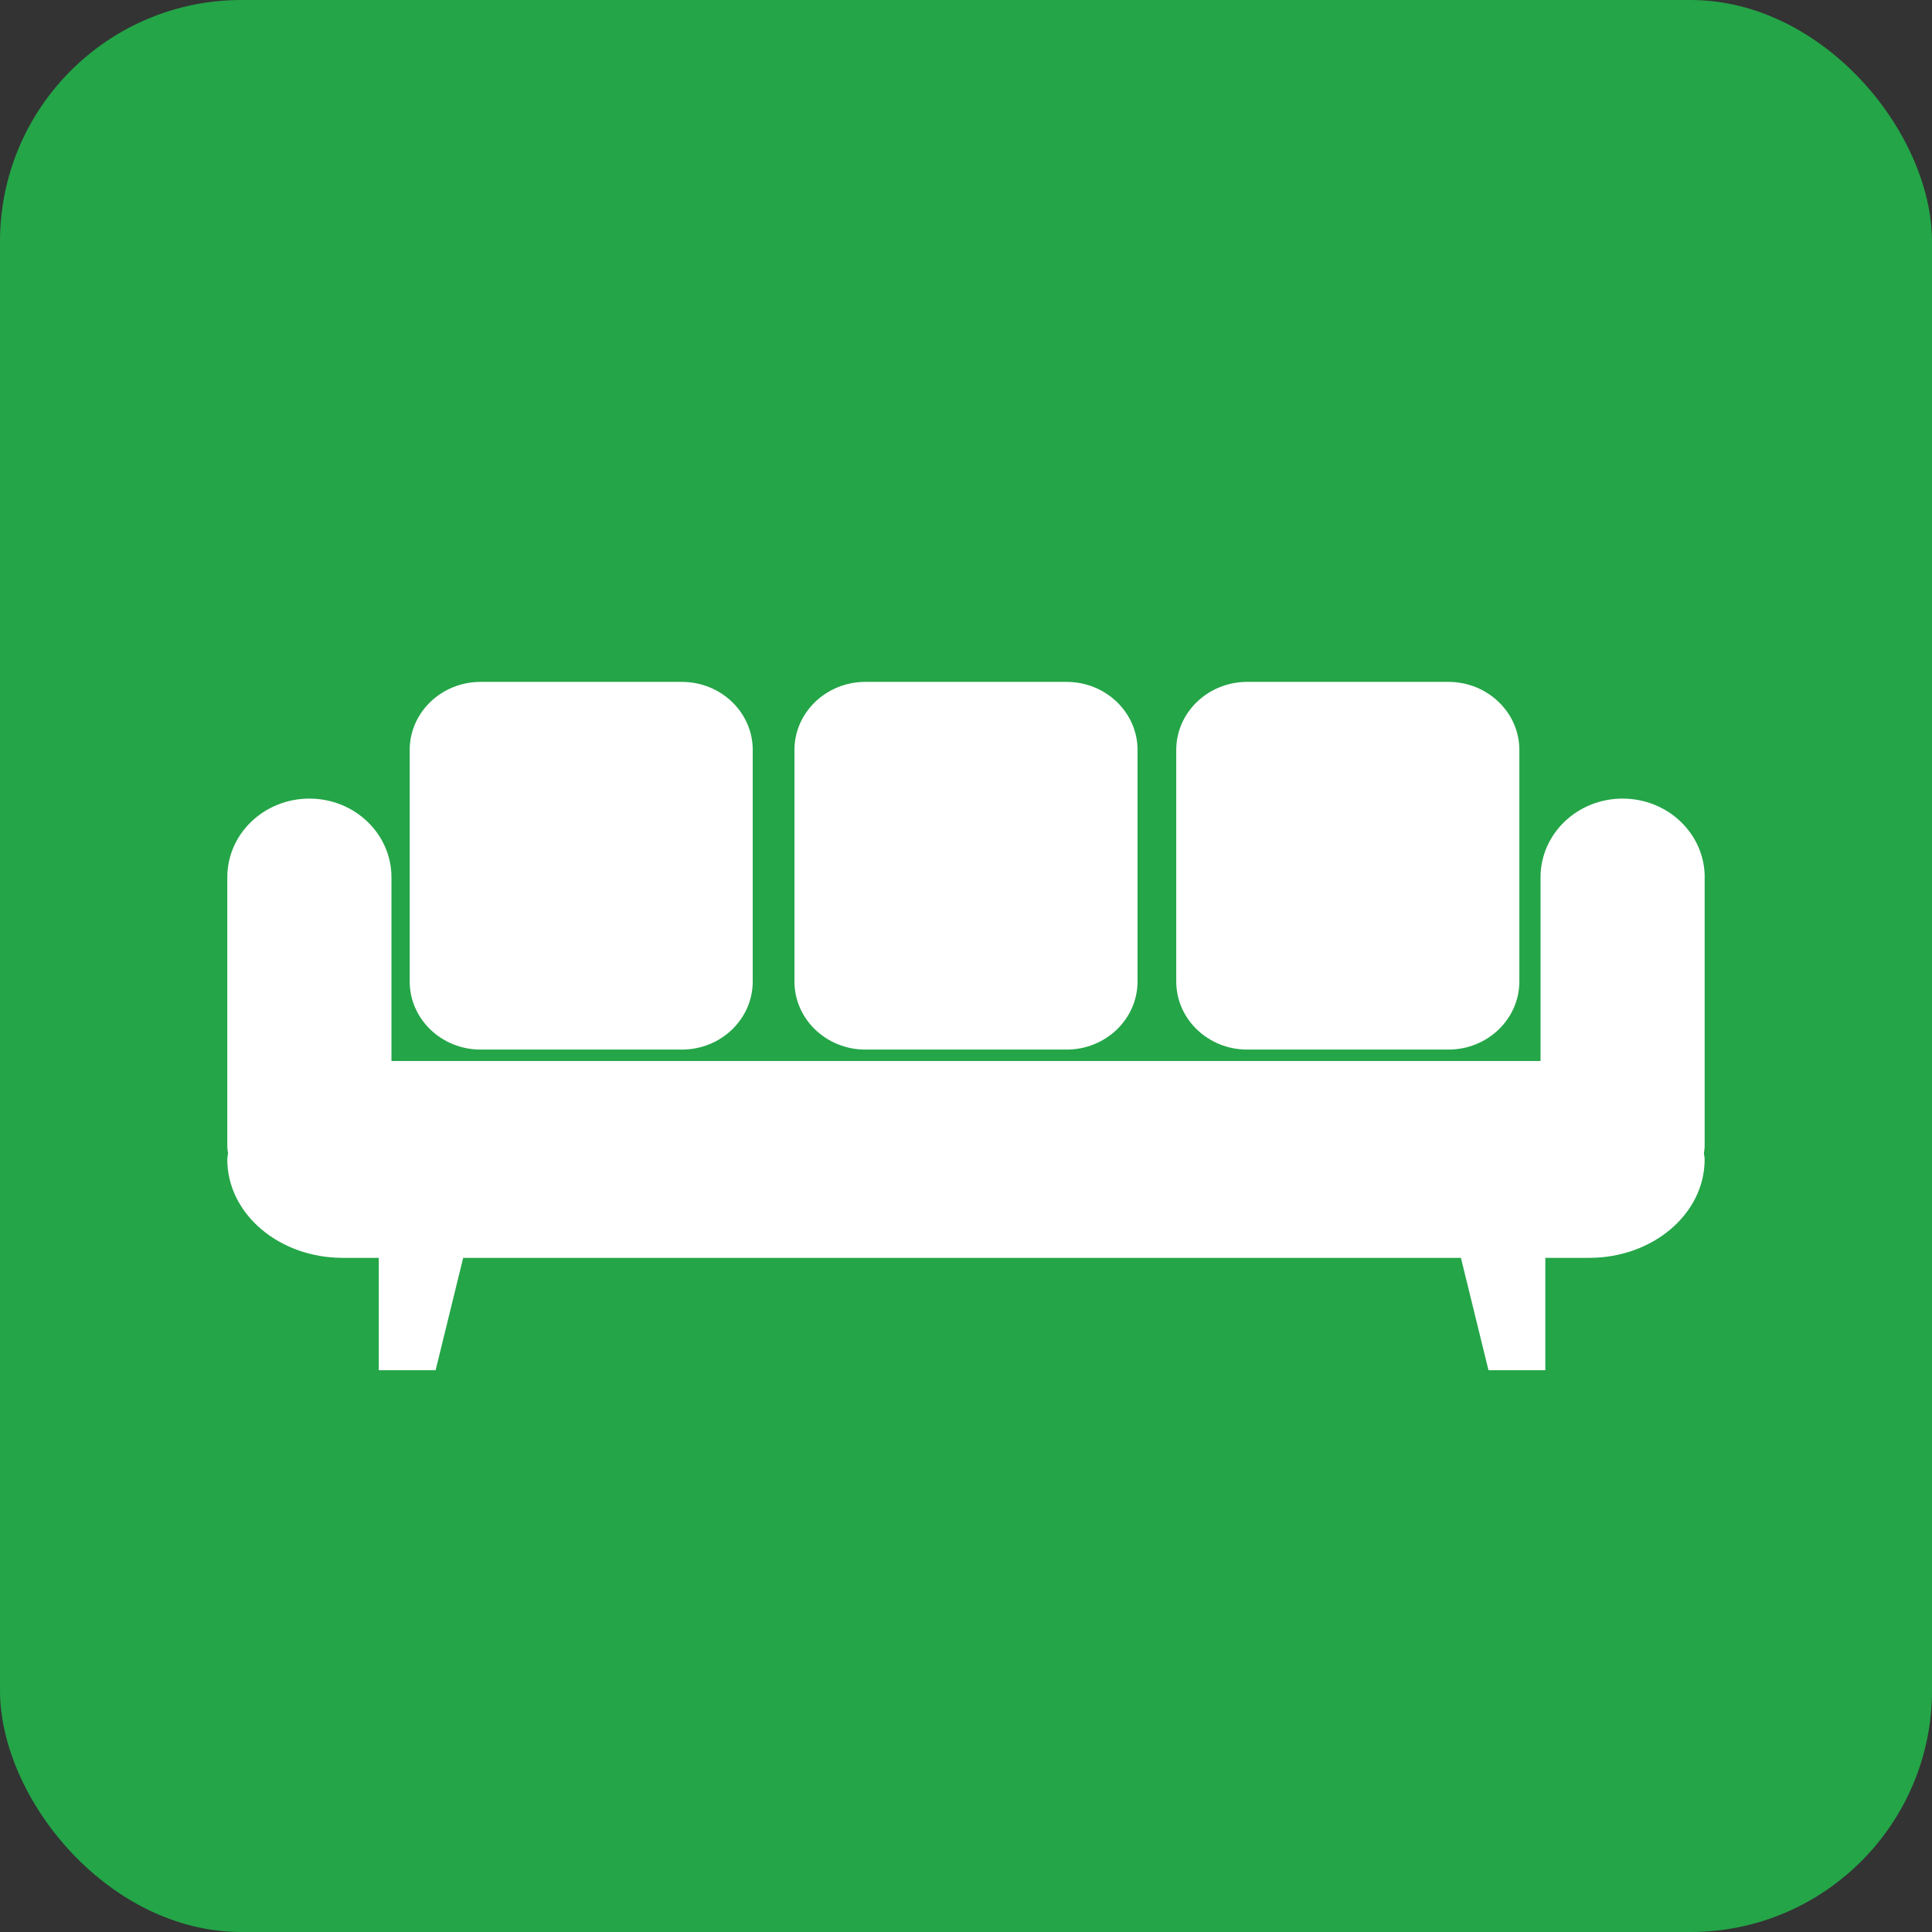 <svg xmlns="http://www.w3.org/2000/svg" width="34" height="34" viewBox="0 0 34 34" fill="none"><rect x="0" y="0" width="34" height="34" fill="#333333" stroke="none"/><rect width="34" height="34" rx="4.25" fill="#24A548"></rect><path d="M30 15.439C30 14.674 29.353 14.054 28.555 14.054C27.757 14.054 27.111 14.674 27.111 15.439V18.672H6.889V15.439C6.889 14.674 6.242 14.054 5.445 14.054C4.647 14.054 4 14.674 4 15.439V20.174C4 20.216 4.009 20.255 4.013 20.296C4.01 20.332 4 20.367 4 20.404C4 21.361 4.909 22.136 6.031 22.136H6.666V24.114H7.666L8.151 22.136H25.71L26.195 24.114H27.195V22.136H27.968C29.089 22.136 29.999 21.361 29.999 20.404C29.999 20.367 29.99 20.332 29.986 20.296C29.99 20.255 29.999 20.216 29.999 20.174V15.439H30Z" fill="white"></path><path d="M13.247 17.272C13.247 17.934 12.688 18.471 11.999 18.471H8.459C7.769 18.471 7.21 17.934 7.21 17.272V13.198C7.21 12.537 7.769 12 8.459 12H11.999C12.688 12 13.247 12.537 13.247 13.198V17.272Z" fill="white"></path><path d="M20.019 17.272C20.019 17.934 19.459 18.471 18.77 18.471H15.23C14.54 18.471 13.981 17.934 13.981 17.272V13.198C13.981 12.537 14.541 12 15.23 12H18.77C19.459 12 20.019 12.537 20.019 13.198V17.272Z" fill="white"></path><path d="M26.738 17.272C26.738 17.934 26.178 18.471 25.489 18.471H21.95C21.259 18.471 20.7 17.934 20.7 17.272V13.198C20.7 12.537 21.259 12 21.95 12H25.489C26.178 12 26.738 12.537 26.738 13.198V17.272Z" fill="white"></path></svg>
